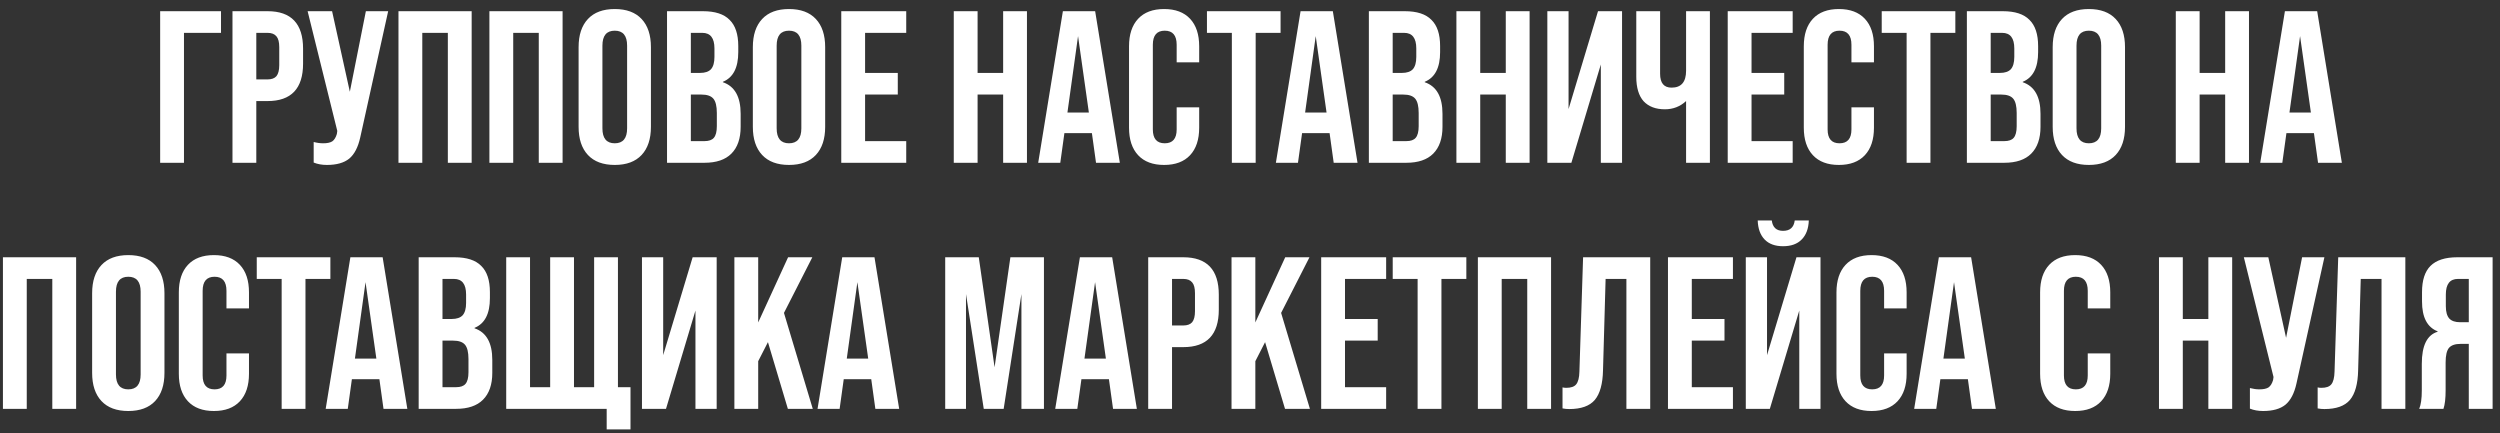 <?xml version="1.0" encoding="UTF-8"?> <svg xmlns="http://www.w3.org/2000/svg" width="254" height="44" viewBox="0 0 254 44" fill="none"><rect x="0" y="0" width="254" height="44" fill="#333333" stroke="none"/> <path d="M18.692 16.538H16.272V1.138H22.454V3.338H18.692V16.538ZM26.04 16.538H23.62V1.138H27.184C29.589 1.138 30.792 2.407 30.792 4.944V6.462C30.792 8.999 29.589 10.268 27.184 10.268H26.04V16.538ZM26.04 3.338V8.068H27.184C27.594 8.068 27.895 7.958 28.086 7.738C28.276 7.503 28.372 7.129 28.372 6.616V4.79C28.372 4.277 28.276 3.91 28.086 3.69C27.895 3.455 27.594 3.338 27.184 3.338H26.04ZM35.544 9.322L37.172 1.138H39.438L36.6 13.964C36.38 14.961 36.006 15.68 35.478 16.12C34.95 16.545 34.194 16.758 33.212 16.758C32.713 16.758 32.266 16.677 31.87 16.516V14.426C32.207 14.514 32.53 14.558 32.838 14.558C33.248 14.558 33.556 14.492 33.762 14.36C33.967 14.213 34.121 13.964 34.224 13.612L34.268 13.304L31.254 1.138H33.74L35.544 9.322ZM42.905 16.538H40.485V1.138H47.921V16.538H45.501V3.338H42.905V16.538ZM52.143 16.538H49.723V1.138H57.159V16.538H54.739V3.338H52.143V16.538ZM58.786 12.886V4.79C58.786 3.558 59.101 2.605 59.732 1.93C60.362 1.255 61.272 0.918 62.46 0.918C63.648 0.918 64.557 1.255 65.188 1.93C65.818 2.605 66.134 3.558 66.134 4.79V12.886C66.134 14.118 65.818 15.071 65.188 15.746C64.557 16.421 63.648 16.758 62.46 16.758C61.272 16.758 60.362 16.421 59.732 15.746C59.101 15.071 58.786 14.118 58.786 12.886ZM63.714 13.04V4.636C63.714 3.624 63.296 3.118 62.46 3.118C61.624 3.118 61.206 3.624 61.206 4.636V13.04C61.206 14.052 61.624 14.558 62.46 14.558C63.296 14.558 63.714 14.052 63.714 13.04ZM71.576 16.538H67.77V1.138H71.422C72.654 1.138 73.556 1.431 74.128 2.018C74.715 2.59 75.008 3.477 75.008 4.68V5.296C75.008 6.88 74.487 7.885 73.446 8.31V8.354C74.649 8.765 75.25 9.835 75.25 11.566V12.886C75.25 14.074 74.935 14.983 74.304 15.614C73.688 16.23 72.779 16.538 71.576 16.538ZM70.19 3.338V7.408H71.136C71.635 7.408 72.001 7.283 72.236 7.034C72.471 6.77 72.588 6.352 72.588 5.78V4.922C72.588 3.866 72.177 3.338 71.356 3.338H70.19ZM70.19 9.608V14.338H71.576C72.016 14.338 72.332 14.228 72.522 14.008C72.728 13.773 72.83 13.377 72.83 12.82V11.478C72.83 10.789 72.713 10.305 72.478 10.026C72.243 9.747 71.84 9.608 71.268 9.608H70.19ZM76.489 12.886V4.79C76.489 3.558 76.804 2.605 77.435 1.93C78.065 1.255 78.975 0.918 80.163 0.918C81.351 0.918 82.26 1.255 82.891 1.93C83.521 2.605 83.837 3.558 83.837 4.79V12.886C83.837 14.118 83.521 15.071 82.891 15.746C82.26 16.421 81.351 16.758 80.163 16.758C78.975 16.758 78.065 16.421 77.435 15.746C76.804 15.071 76.489 14.118 76.489 12.886ZM81.417 13.04V4.636C81.417 3.624 80.999 3.118 80.163 3.118C79.327 3.118 78.909 3.624 78.909 4.636V13.04C78.909 14.052 79.327 14.558 80.163 14.558C80.999 14.558 81.417 14.052 81.417 13.04ZM92.073 16.538H85.473V1.138H92.073V3.338H87.893V7.408H91.215V9.608H87.893V14.338H92.073V16.538ZM99.323 16.538H96.903V1.138H99.323V7.408H101.919V1.138H104.339V16.538H101.919V9.608H99.323V16.538ZM113.775 16.538H111.355L110.937 13.524H108.143L107.725 16.538H105.481L107.989 1.138H111.267L113.775 16.538ZM109.529 3.668L108.451 11.434H110.629L109.529 3.668ZM114.709 12.974V4.702C114.709 3.499 115.017 2.568 115.633 1.908C116.249 1.248 117.129 0.918 118.273 0.918C119.417 0.918 120.297 1.248 120.913 1.908C121.529 2.568 121.837 3.499 121.837 4.702V6.33H119.549V4.548C119.549 3.595 119.146 3.118 118.339 3.118C117.533 3.118 117.129 3.595 117.129 4.548V13.15C117.129 14.089 117.533 14.558 118.339 14.558C119.146 14.558 119.549 14.089 119.549 13.15V10.906H121.837V12.974C121.837 14.177 121.529 15.108 120.913 15.768C120.297 16.428 119.417 16.758 118.273 16.758C117.129 16.758 116.249 16.428 115.633 15.768C115.017 15.108 114.709 14.177 114.709 12.974ZM127.576 16.538H125.156V3.338H122.626V1.138H130.106V3.338H127.576V16.538ZM137.924 16.538H135.504L135.086 13.524H132.292L131.874 16.538H129.63L132.138 1.138H135.416L137.924 16.538ZM133.678 3.668L132.6 11.434H134.778L133.678 3.668ZM142.883 16.538H139.077V1.138H142.729C143.961 1.138 144.863 1.431 145.435 2.018C146.021 2.59 146.315 3.477 146.315 4.68V5.296C146.315 6.88 145.794 7.885 144.753 8.31V8.354C145.955 8.765 146.557 9.835 146.557 11.566V12.886C146.557 14.074 146.241 14.983 145.611 15.614C144.995 16.23 144.085 16.538 142.883 16.538ZM141.497 3.338V7.408H142.443C142.941 7.408 143.308 7.283 143.543 7.034C143.777 6.77 143.895 6.352 143.895 5.78V4.922C143.895 3.866 143.484 3.338 142.663 3.338H141.497ZM141.497 9.608V14.338H142.883C143.323 14.338 143.638 14.228 143.829 14.008C144.034 13.773 144.137 13.377 144.137 12.82V11.478C144.137 10.789 144.019 10.305 143.785 10.026C143.55 9.747 143.147 9.608 142.575 9.608H141.497ZM150.391 16.538H147.971V1.138H150.391V7.408H152.987V1.138H155.407V16.538H152.987V9.608H150.391V16.538ZM159.366 11.082L162.358 1.138H164.8V16.538H162.644V6.55L159.652 16.538H157.21V1.138H159.366V11.082ZM171.306 7.188V1.138H173.726V16.538H171.306V10.268C170.705 10.825 169.986 11.104 169.15 11.104C168.226 11.104 167.508 10.833 166.994 10.29C166.496 9.733 166.246 8.904 166.246 7.804V1.138H168.666V7.496C168.666 8.435 169.055 8.904 169.832 8.904C170.815 8.904 171.306 8.332 171.306 7.188ZM182.136 16.538H175.536V1.138H182.136V3.338H177.956V7.408H181.278V9.608H177.956V14.338H182.136V16.538ZM183.266 12.974V4.702C183.266 3.499 183.574 2.568 184.19 1.908C184.806 1.248 185.686 0.918 186.83 0.918C187.974 0.918 188.854 1.248 189.47 1.908C190.086 2.568 190.394 3.499 190.394 4.702V6.33H188.106V4.548C188.106 3.595 187.703 3.118 186.896 3.118C186.089 3.118 185.686 3.595 185.686 4.548V13.15C185.686 14.089 186.089 14.558 186.896 14.558C187.703 14.558 188.106 14.089 188.106 13.15V10.906H190.394V12.974C190.394 14.177 190.086 15.108 189.47 15.768C188.854 16.428 187.974 16.758 186.83 16.758C185.686 16.758 184.806 16.428 184.19 15.768C183.574 15.108 183.266 14.177 183.266 12.974ZM196.133 16.538H193.713V3.338H191.183V1.138H198.663V3.338H196.133V16.538ZM203.641 16.538H199.835V1.138H203.487C204.719 1.138 205.621 1.431 206.193 2.018C206.779 2.59 207.073 3.477 207.073 4.68V5.296C207.073 6.88 206.552 7.885 205.511 8.31V8.354C206.713 8.765 207.315 9.835 207.315 11.566V12.886C207.315 14.074 206.999 14.983 206.369 15.614C205.753 16.23 204.843 16.538 203.641 16.538ZM202.255 3.338V7.408H203.201C203.699 7.408 204.066 7.283 204.301 7.034C204.535 6.77 204.653 6.352 204.653 5.78V4.922C204.653 3.866 204.242 3.338 203.421 3.338H202.255ZM202.255 9.608V14.338H203.641C204.081 14.338 204.396 14.228 204.587 14.008C204.792 13.773 204.895 13.377 204.895 12.82V11.478C204.895 10.789 204.777 10.305 204.543 10.026C204.308 9.747 203.905 9.608 203.333 9.608H202.255ZM208.553 12.886V4.79C208.553 3.558 208.868 2.605 209.499 1.93C210.13 1.255 211.039 0.918 212.227 0.918C213.415 0.918 214.324 1.255 214.955 1.93C215.586 2.605 215.901 3.558 215.901 4.79V12.886C215.901 14.118 215.586 15.071 214.955 15.746C214.324 16.421 213.415 16.758 212.227 16.758C211.039 16.758 210.13 16.421 209.499 15.746C208.868 15.071 208.553 14.118 208.553 12.886ZM213.481 13.04V4.636C213.481 3.624 213.063 3.118 212.227 3.118C211.391 3.118 210.973 3.624 210.973 4.636V13.04C210.973 14.052 211.391 14.558 212.227 14.558C213.063 14.558 213.481 14.052 213.481 13.04ZM223.481 16.538H221.061V1.138H223.481V7.408H226.077V1.138H228.497V16.538H226.077V9.608H223.481V16.538ZM237.933 16.538H235.513L235.095 13.524H232.301L231.883 16.538H229.639L232.147 1.138H235.425L237.933 16.538ZM233.687 3.668L232.609 11.434H234.787L233.687 3.668ZM2.718 41.538H0.298V26.138H7.734V41.538H5.314V28.338H2.718V41.538ZM9.361 37.886V29.79C9.361 28.558 9.676 27.605 10.307 26.93C10.937 26.255 11.847 25.918 13.035 25.918C14.223 25.918 15.132 26.255 15.763 26.93C16.393 27.605 16.709 28.558 16.709 29.79V37.886C16.709 39.118 16.393 40.071 15.763 40.746C15.132 41.421 14.223 41.758 13.035 41.758C11.847 41.758 10.937 41.421 10.307 40.746C9.676 40.071 9.361 39.118 9.361 37.886ZM14.289 38.04V29.636C14.289 28.624 13.871 28.118 13.035 28.118C12.199 28.118 11.781 28.624 11.781 29.636V38.04C11.781 39.052 12.199 39.558 13.035 39.558C13.871 39.558 14.289 39.052 14.289 38.04ZM18.169 37.974V29.702C18.169 28.499 18.477 27.568 19.093 26.908C19.709 26.248 20.589 25.918 21.733 25.918C22.877 25.918 23.757 26.248 24.373 26.908C24.989 27.568 25.297 28.499 25.297 29.702V31.33H23.009V29.548C23.009 28.595 22.606 28.118 21.799 28.118C20.993 28.118 20.589 28.595 20.589 29.548V38.15C20.589 39.089 20.993 39.558 21.799 39.558C22.606 39.558 23.009 39.089 23.009 38.15V35.906H25.297V37.974C25.297 39.177 24.989 40.108 24.373 40.768C23.757 41.428 22.877 41.758 21.733 41.758C20.589 41.758 19.709 41.428 19.093 40.768C18.477 40.108 18.169 39.177 18.169 37.974ZM31.036 41.538H28.616V28.338H26.086V26.138H33.566V28.338H31.036V41.538ZM41.384 41.538H38.964L38.546 38.524H35.752L35.334 41.538H33.09L35.598 26.138H38.876L41.384 41.538ZM37.138 28.668L36.06 36.434H38.238L37.138 28.668ZM46.343 41.538H42.537V26.138H46.189C47.421 26.138 48.323 26.431 48.895 27.018C49.481 27.59 49.775 28.477 49.775 29.68V30.296C49.775 31.88 49.254 32.885 48.213 33.31V33.354C49.415 33.765 50.017 34.835 50.017 36.566V37.886C50.017 39.074 49.701 39.983 49.071 40.614C48.455 41.23 47.545 41.538 46.343 41.538ZM44.957 28.338V32.408H45.903C46.401 32.408 46.768 32.283 47.003 32.034C47.237 31.77 47.355 31.352 47.355 30.78V29.922C47.355 28.866 46.944 28.338 46.123 28.338H44.957ZM44.957 34.608V39.338H46.343C46.783 39.338 47.098 39.228 47.289 39.008C47.494 38.773 47.597 38.377 47.597 37.82V36.478C47.597 35.789 47.479 35.305 47.245 35.026C47.01 34.747 46.607 34.608 46.035 34.608H44.957ZM62.783 26.138V39.338H64.059V43.628H61.639V41.538H51.431V26.138H53.851V39.338H55.897V26.138H58.317V39.338H60.363V26.138H62.783ZM67.38 36.082L70.372 26.138H72.814V41.538H70.658V31.55L67.666 41.538H65.224V26.138H67.38V36.082ZM82.577 41.538H80.047L78.023 34.762L77.033 36.698V41.538H74.613V26.138H77.033V32.76L80.069 26.138H82.533L79.651 31.792L82.577 41.538ZM91.356 41.538H88.936L88.518 38.524H85.724L85.306 41.538H83.062L85.57 26.138H88.848L91.356 41.538ZM87.11 28.668L86.032 36.434H88.21L87.11 28.668ZM98.145 41.538H96.033V26.138H99.443L101.049 37.314L102.655 26.138H106.065V41.538H103.777V29.878L101.973 41.538H99.949L98.145 29.878V41.538ZM115.505 41.538H113.085L112.667 38.524H109.873L109.455 41.538H107.211L109.719 26.138H112.997L115.505 41.538ZM111.259 28.668L110.181 36.434H112.359L111.259 28.668ZM119.078 41.538H116.658V26.138H120.222C122.627 26.138 123.83 27.407 123.83 29.944V31.462C123.83 33.999 122.627 35.268 120.222 35.268H119.078V41.538ZM119.078 28.338V33.068H120.222C120.633 33.068 120.933 32.958 121.124 32.738C121.315 32.503 121.41 32.129 121.41 31.616V29.79C121.41 29.277 121.315 28.91 121.124 28.69C120.933 28.455 120.633 28.338 120.222 28.338H119.078ZM133.087 41.538H130.557L128.533 34.762L127.543 36.698V41.538H125.123V26.138H127.543V32.76L130.579 26.138H133.043L130.161 31.792L133.087 41.538ZM140.832 41.538H134.232V26.138H140.832V28.338H136.652V32.408H139.974V34.608H136.652V39.338H140.832V41.538ZM146.45 41.538H144.03V28.338H141.5V26.138H148.98V28.338H146.45V41.538ZM152.572 41.538H150.152V26.138H157.588V41.538H155.168V28.338H152.572V41.538ZM159.434 41.56C159.2 41.56 158.972 41.538 158.752 41.494V39.36C158.87 39.389 158.994 39.404 159.126 39.404C159.61 39.404 159.948 39.287 160.138 39.052C160.344 38.803 160.454 38.37 160.468 37.754L160.842 26.138H167.662V41.538H165.242V28.338H163.13L162.866 37.622C162.837 39.001 162.558 40.005 162.03 40.636C161.502 41.252 160.637 41.56 159.434 41.56ZM176.066 41.538H169.466V26.138H176.066V28.338H171.886V32.408H175.208V34.608H171.886V39.338H176.066V41.538ZM181.157 25.016C180.35 25.016 179.727 24.789 179.287 24.334C178.847 23.879 178.612 23.234 178.583 22.398H180.013C180.101 23.102 180.482 23.454 181.157 23.454C181.861 23.454 182.257 23.102 182.345 22.398H183.775C183.745 23.234 183.503 23.879 183.049 24.334C182.609 24.789 181.978 25.016 181.157 25.016ZM179.529 36.082L182.521 26.138H184.963V41.538H182.807V31.55L179.815 41.538H177.373V26.138H179.529V36.082ZM186.585 37.974V29.702C186.585 28.499 186.893 27.568 187.509 26.908C188.125 26.248 189.005 25.918 190.149 25.918C191.293 25.918 192.173 26.248 192.789 26.908C193.405 27.568 193.713 28.499 193.713 29.702V31.33H191.425V29.548C191.425 28.595 191.022 28.118 190.215 28.118C189.409 28.118 189.005 28.595 189.005 29.548V38.15C189.005 39.089 189.409 39.558 190.215 39.558C191.022 39.558 191.425 39.089 191.425 38.15V35.906H193.713V37.974C193.713 39.177 193.405 40.108 192.789 40.768C192.173 41.428 191.293 41.758 190.149 41.758C189.005 41.758 188.125 41.428 187.509 40.768C186.893 40.108 186.585 39.177 186.585 37.974ZM202.774 41.538H200.354L199.936 38.524H197.142L196.724 41.538H194.48L196.988 26.138H200.266L202.774 41.538ZM198.528 28.668L197.45 36.434H199.628L198.528 28.668ZM207.275 37.974V29.702C207.275 28.499 207.583 27.568 208.199 26.908C208.815 26.248 209.695 25.918 210.839 25.918C211.983 25.918 212.863 26.248 213.479 26.908C214.095 27.568 214.403 28.499 214.403 29.702V31.33H212.115V29.548C212.115 28.595 211.711 28.118 210.905 28.118C210.098 28.118 209.695 28.595 209.695 29.548V38.15C209.695 39.089 210.098 39.558 210.905 39.558C211.711 39.558 212.115 39.089 212.115 38.15V35.906H214.403V37.974C214.403 39.177 214.095 40.108 213.479 40.768C212.863 41.428 211.983 41.758 210.839 41.758C209.695 41.758 208.815 41.428 208.199 40.768C207.583 40.108 207.275 39.177 207.275 37.974ZM221.773 41.538H219.353V26.138H221.773V32.408H224.369V26.138H226.789V41.538H224.369V34.608H221.773V41.538ZM232.265 34.322L233.893 26.138H236.159L233.321 38.964C233.101 39.961 232.727 40.68 232.199 41.12C231.671 41.545 230.916 41.758 229.933 41.758C229.435 41.758 228.987 41.677 228.591 41.516V39.426C228.929 39.514 229.251 39.558 229.559 39.558C229.97 39.558 230.278 39.492 230.483 39.36C230.689 39.213 230.843 38.964 230.945 38.612L230.989 38.304L227.975 26.138H230.461L232.265 34.322ZM236.155 41.56C235.92 41.56 235.693 41.538 235.473 41.494V39.36C235.59 39.389 235.715 39.404 235.847 39.404C236.331 39.404 236.668 39.287 236.859 39.052C237.064 38.803 237.174 38.37 237.189 37.754L237.563 26.138H244.383V41.538H241.963V28.338H239.851L239.587 37.622C239.558 39.001 239.279 40.005 238.751 40.636C238.223 41.252 237.358 41.56 236.155 41.56ZM253.249 26.138V41.538H250.829V34.938H249.993C249.436 34.938 249.04 35.077 248.805 35.356C248.585 35.635 248.475 36.126 248.475 36.83V39.646C248.475 40.482 248.402 41.113 248.255 41.538H245.791C245.967 41.127 246.055 40.504 246.055 39.668V36.962C246.055 35.114 246.59 34.029 247.661 33.706V33.662C246.605 33.251 246.077 32.239 246.077 30.626V29.68C246.077 28.477 246.363 27.59 246.935 27.018C247.522 26.431 248.431 26.138 249.663 26.138H253.249ZM249.949 32.738H250.829V28.338H249.729C248.908 28.338 248.497 28.866 248.497 29.922V31.11C248.497 31.682 248.614 32.1 248.849 32.364C249.084 32.613 249.45 32.738 249.949 32.738Z" fill="white"></path> </svg> 